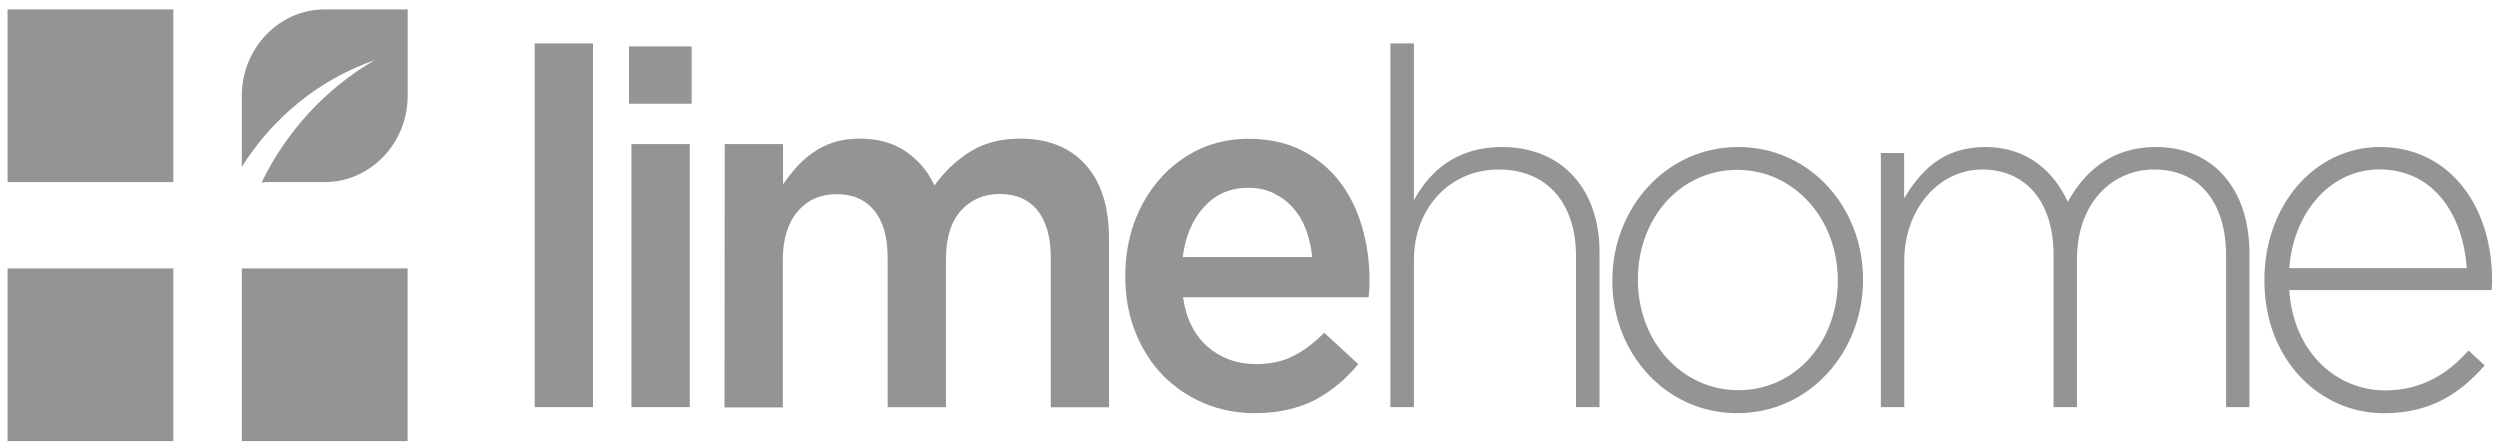 <?xml version="1.0" encoding="UTF-8"?> <svg xmlns="http://www.w3.org/2000/svg" width="184" height="33" viewBox="0 0 184 33" fill="none"><g clip-path="url(#clip0)"><path fill-rule="evenodd" clip-rule="evenodd" d="M92.355 30.409C91.028 30.409 89.777 30.168 88.616 29.676C87.455 29.184 86.445 28.498 85.58 27.619C84.731 26.739 84.052 25.677 83.565 24.452C83.072 23.217 82.821 21.856 82.821 20.369V20.29C82.821 18.898 83.047 17.584 83.484 16.37C83.932 15.145 84.56 14.082 85.369 13.166C86.173 12.25 87.133 11.522 88.229 11.004C89.335 10.481 90.561 10.214 91.893 10.214C93.37 10.214 94.667 10.496 95.788 11.057C96.899 11.617 97.829 12.381 98.567 13.329C99.311 14.286 99.864 15.386 100.236 16.652C100.608 17.919 100.799 19.244 100.799 20.631C100.799 20.824 100.789 21.029 100.784 21.238C100.774 21.453 100.753 21.662 100.728 21.877H87.068C87.299 23.468 87.917 24.677 88.892 25.53C89.867 26.368 91.038 26.797 92.431 26.797C93.491 26.797 94.411 26.603 95.175 26.206C95.954 25.818 96.713 25.242 97.462 24.489L99.965 26.797C99.075 27.896 98.009 28.776 96.783 29.435C95.542 30.069 94.064 30.409 92.355 30.409ZM96.577 18.924C96.507 18.218 96.361 17.553 96.13 16.925C95.898 16.297 95.582 15.768 95.18 15.312C94.788 14.857 94.305 14.501 93.752 14.229C93.21 13.957 92.576 13.82 91.873 13.82C90.551 13.82 89.47 14.292 88.621 15.229C87.761 16.166 87.239 17.401 87.053 18.919H96.577V18.924ZM53.339 10.601H57.631V13.569C57.938 13.124 58.259 12.711 58.611 12.313C58.963 11.925 59.37 11.559 59.827 11.24C60.28 10.91 60.792 10.659 61.365 10.476C61.938 10.292 62.572 10.203 63.275 10.203C64.607 10.203 65.743 10.512 66.657 11.14C67.582 11.768 68.291 12.606 68.778 13.642C69.527 12.611 70.422 11.768 71.437 11.14C72.468 10.512 73.679 10.203 75.091 10.203C77.137 10.203 78.745 10.842 79.896 12.124C81.057 13.407 81.625 15.234 81.625 17.61V29.975H77.338V18.992C77.338 17.459 77.011 16.286 76.358 15.485C75.694 14.674 74.779 14.276 73.583 14.276C72.417 14.276 71.467 14.684 70.728 15.501C69.995 16.312 69.623 17.511 69.623 19.066V29.969H65.331V18.966C65.331 17.459 65.004 16.291 64.346 15.501C63.687 14.689 62.773 14.292 61.576 14.292C60.39 14.292 59.425 14.716 58.701 15.574C57.978 16.422 57.616 17.61 57.616 19.118V29.985H53.324L53.339 10.601ZM46.297 3.414H50.906V7.633H46.297V3.414ZM46.473 10.601H50.766V29.964H46.473V10.601ZM39.352 3.194H43.644V29.964H39.352V3.194Z" fill="#949494"></path><path fill-rule="evenodd" clip-rule="evenodd" d="M168.49 19.735C168.807 15.59 171.551 12.47 175.109 12.47C179.225 12.47 181.297 15.956 181.553 19.735H168.49ZM168.49 21.348H183.377C183.417 21.06 183.417 20.94 183.417 20.694V20.615C183.417 15.082 180.211 10.821 175.175 10.821C170.325 10.821 166.661 15.15 166.661 20.578V20.657C166.661 26.488 170.742 30.414 175.452 30.414C178.904 30.414 181.056 28.949 182.874 26.897L181.684 25.797C180.206 27.451 178.306 28.734 175.527 28.734C172.014 28.718 168.807 26.007 168.49 21.348ZM165.56 29.964V18.636C165.56 13.941 162.917 10.821 158.67 10.821C155.292 10.821 153.352 12.763 152.187 14.857C151.206 12.695 149.266 10.821 146.13 10.821C142.923 10.821 141.31 12.658 140.144 14.6V11.261H138.431V29.964H140.154V19.186C140.154 15.406 142.687 12.475 145.894 12.475C149.1 12.475 151.141 14.862 151.141 18.741V29.964H152.865V19.071C152.865 14.888 155.508 12.475 158.534 12.475C161.841 12.475 163.841 14.82 163.841 18.861V29.964H165.56ZM135.259 20.683C135.259 25.085 132.198 28.718 127.937 28.718C123.785 28.718 120.548 25.127 120.548 20.615V20.537C120.548 16.134 123.609 12.501 127.871 12.501C132.022 12.501 135.259 16.092 135.259 20.605V20.683ZM137.118 20.615V20.537C137.118 15.291 133.249 10.821 127.931 10.821C122.584 10.821 118.669 15.37 118.669 20.615V20.694C118.669 25.939 122.548 30.409 127.861 30.409C133.218 30.409 137.118 25.86 137.118 20.615ZM117.724 29.964V18.521C117.724 14.051 115.08 10.821 110.536 10.821C107.269 10.821 105.249 12.538 104.063 14.742V3.194H102.334V29.964H104.063V19.149C104.063 15.265 106.767 12.475 110.29 12.475C113.914 12.475 115.995 15.004 115.995 18.861V29.964H117.724Z" fill="#949494"></path><path fill-rule="evenodd" clip-rule="evenodd" d="M0.557 19.756H12.755V32.466H0.557V19.756ZM0.557 0.692H12.755V13.402H0.557V0.692ZM17.801 19.756H29.999V32.466H17.801V19.756Z" fill="#949494"></path><path fill-rule="evenodd" clip-rule="evenodd" d="M17.802 12.271C20.084 8.648 23.496 5.848 27.572 4.429C23.974 6.513 21.084 9.664 19.249 13.438L19.591 13.402H23.903C27.261 13.402 30.005 10.543 30.005 7.047V0.692H23.898C20.541 0.692 17.797 3.55 17.797 7.047V12.271H17.802Z" fill="#949494"></path></g><defs><clipPath id="clip0"><rect width="184" height="32.635" fill="white" transform="translate(0 0.099)"></rect></clipPath></defs></svg> 